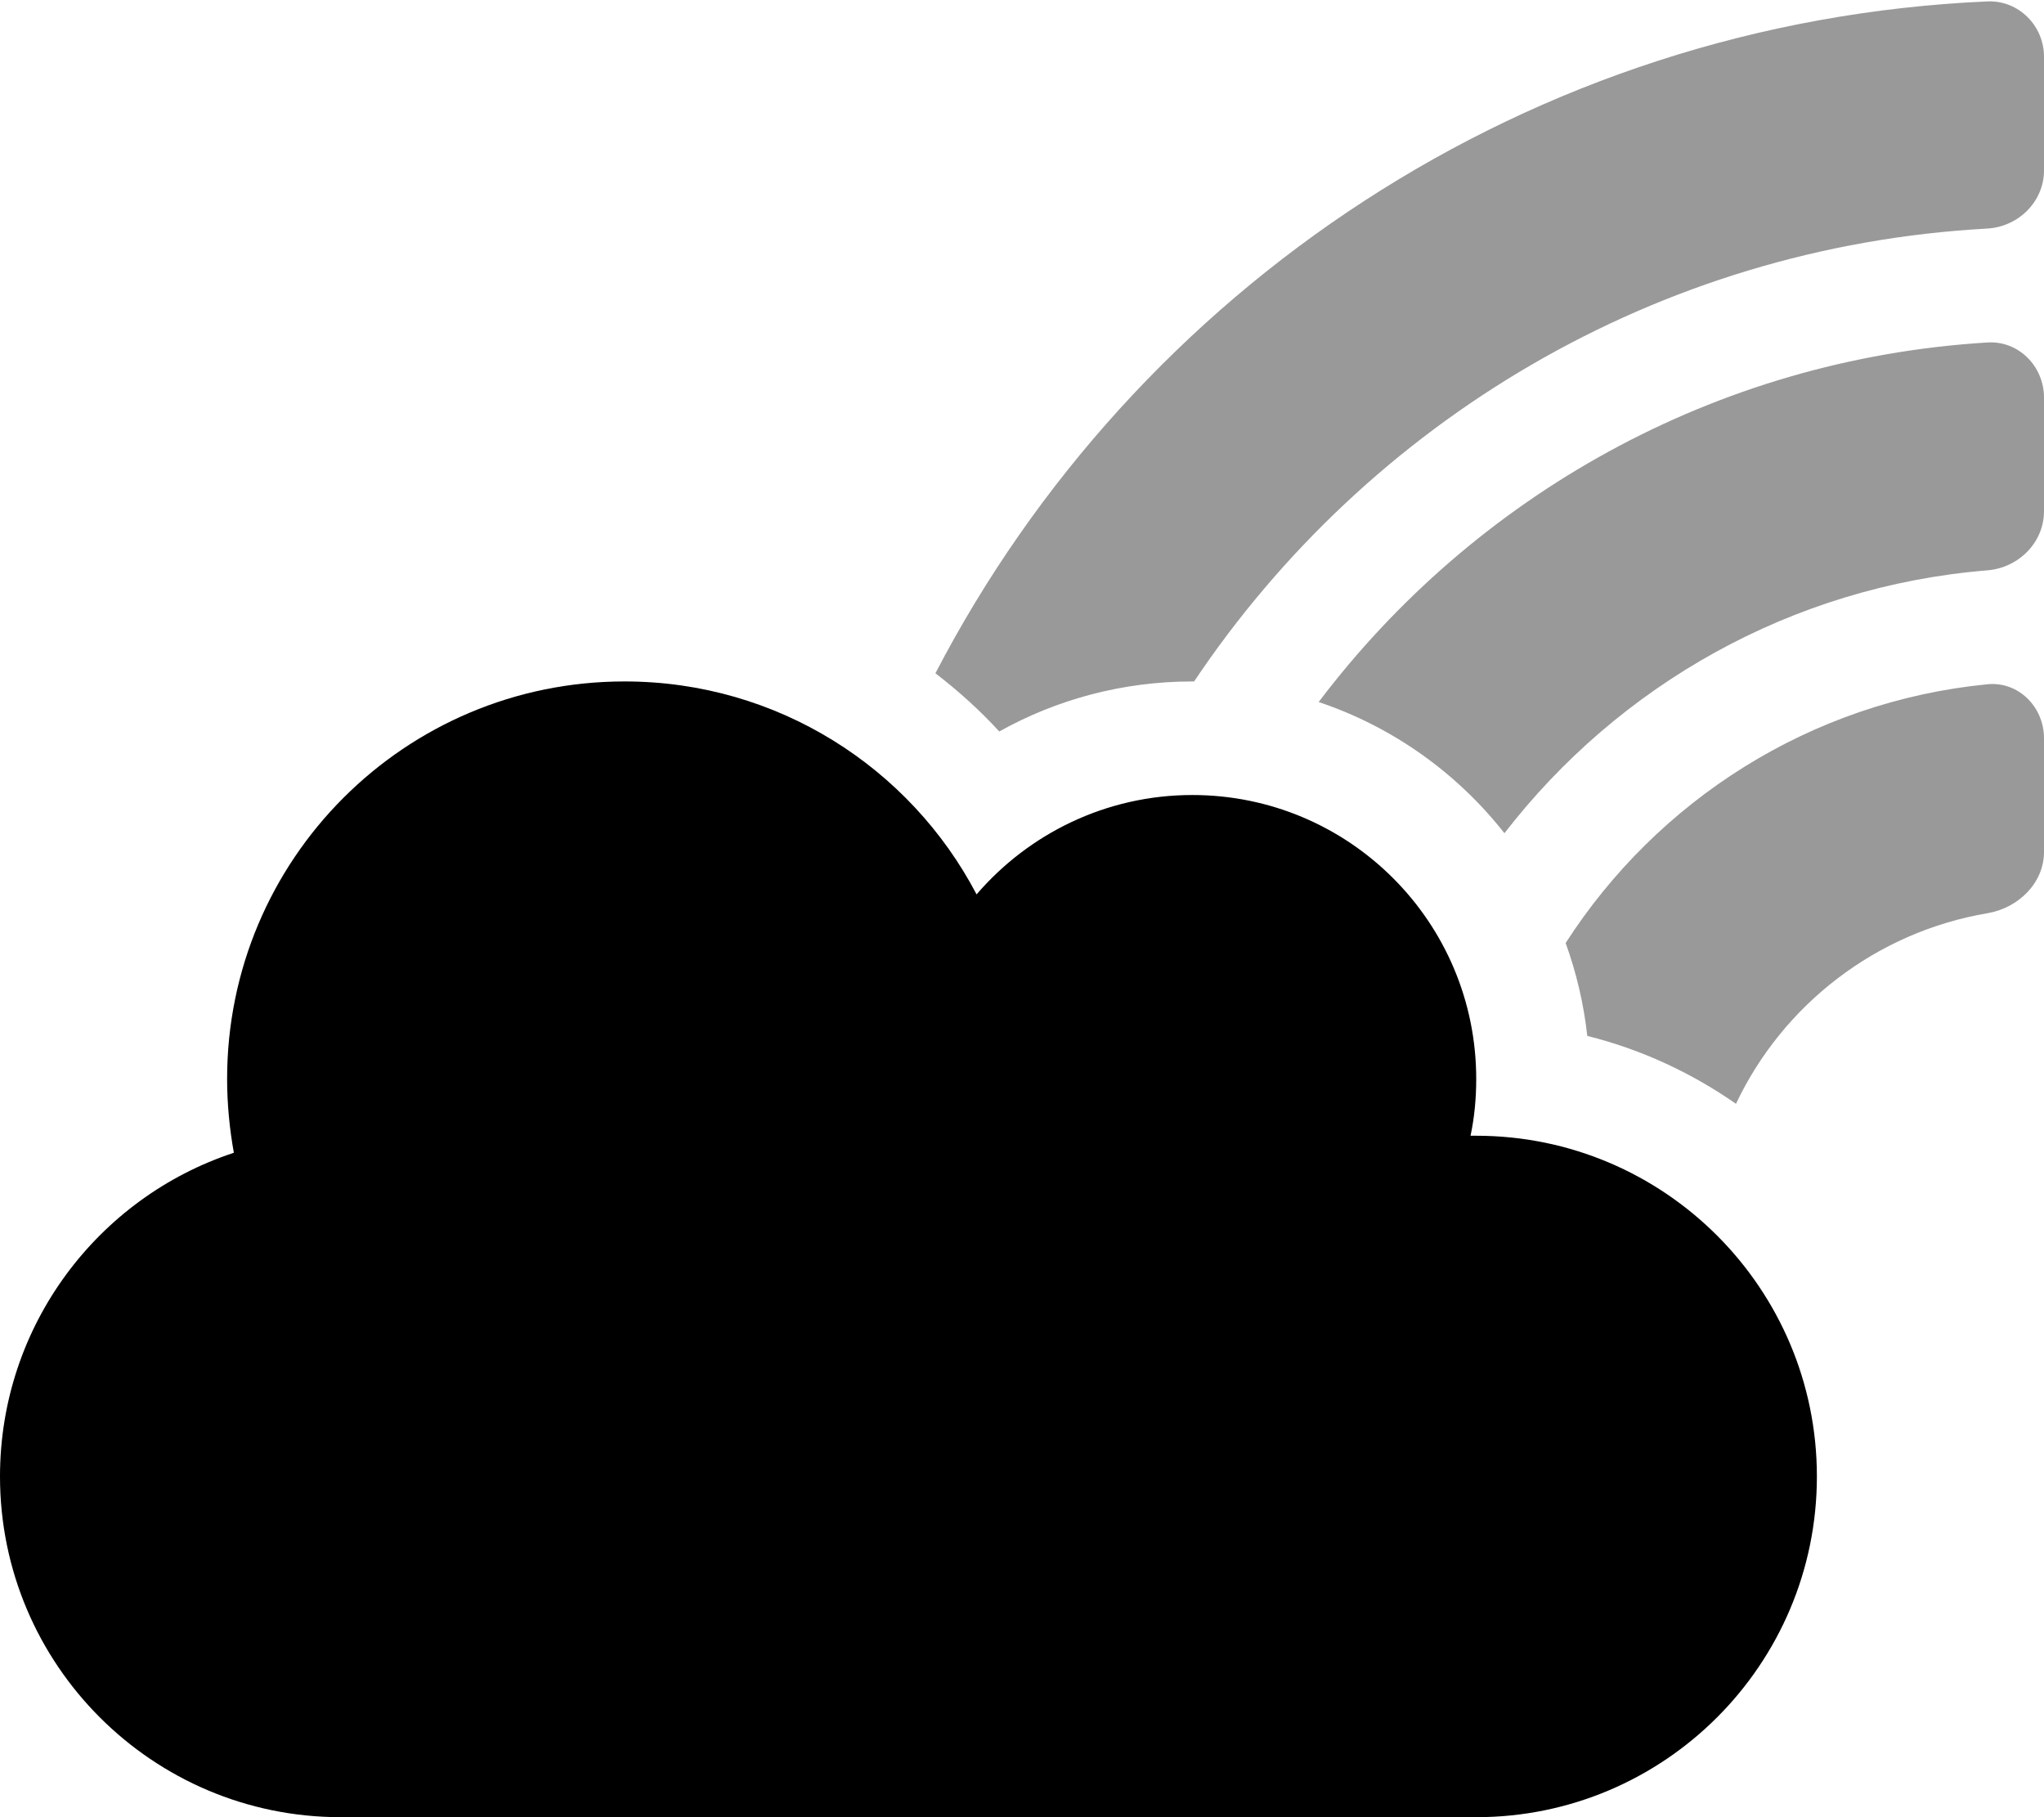 <svg xmlns="http://www.w3.org/2000/svg" viewBox="0 0 576 512"><!--! Font Awesome Pro 6.5.1 by @fontawesome - https://fontawesome.com License - https://fontawesome.com/license (Commercial License) Copyright 2023 Fonticons, Inc. --><defs><style>.fa-secondary{opacity:.4}</style></defs><path class="fa-secondary" d="M560 64.4c8.8-.5 16-7.6 16-16.4V16c0-8.8-7.2-16-16-15.6C430.9 6.1 319.9 81.4 263.6 189.7c6.5 5 12.5 10.4 18 16.4c16.1-9 34.7-14.1 54.4-14.1c.2 0 .3 0 .5 0C385.4 119 466.8 69.5 560 64.4zM424 234.7c32.1-41.5 80.7-69.5 136-74c8.8-.7 16-7.8 16-16.7V112c0-8.8-7.2-16.1-16-15.5c-76.9 4.7-144.6 43.4-188.4 101.3c20.9 7 39 20 52.3 36.9zm23.4 57.2c15.2 3.8 29.3 10.4 41.8 19.1c13.2-27.9 39.5-48.4 70.9-53.7c8.7-1.5 15.9-8.5 15.9-17.3V208c0-8.8-7.2-16.1-16-15.2c-49.9 4.9-93 32.8-118.8 72.9c3 8.3 5.1 17.1 6.1 26.2zm-165.8 110c-13.8 14.9-30.8 26.9-49.9 34.9c5.9 6.8 14.6 11.2 24.3 11.2c17.5 0 31.7-14 32-31.4l0-.6 0-1.4v-9.3c-2.2-1-4.3-2.1-6.4-3.3z"/><path class="fa-primary" d="M0 416c0 53 43 96 96 96H416c53 0 96-43 96-96s-43-96-96-96c-.5 0-1.1 0-1.6 0c1.1-5.2 1.6-10.5 1.6-16c0-44.2-35.8-80-80-80c-24.3 0-46.1 10.9-60.8 28c-18.7-35.7-56.1-60-99.2-60c-61.9 0-112 50.1-112 112c0 7.1 .7 14.1 1.9 20.8C27.6 337.4 0 373.5 0 416z"/></svg>